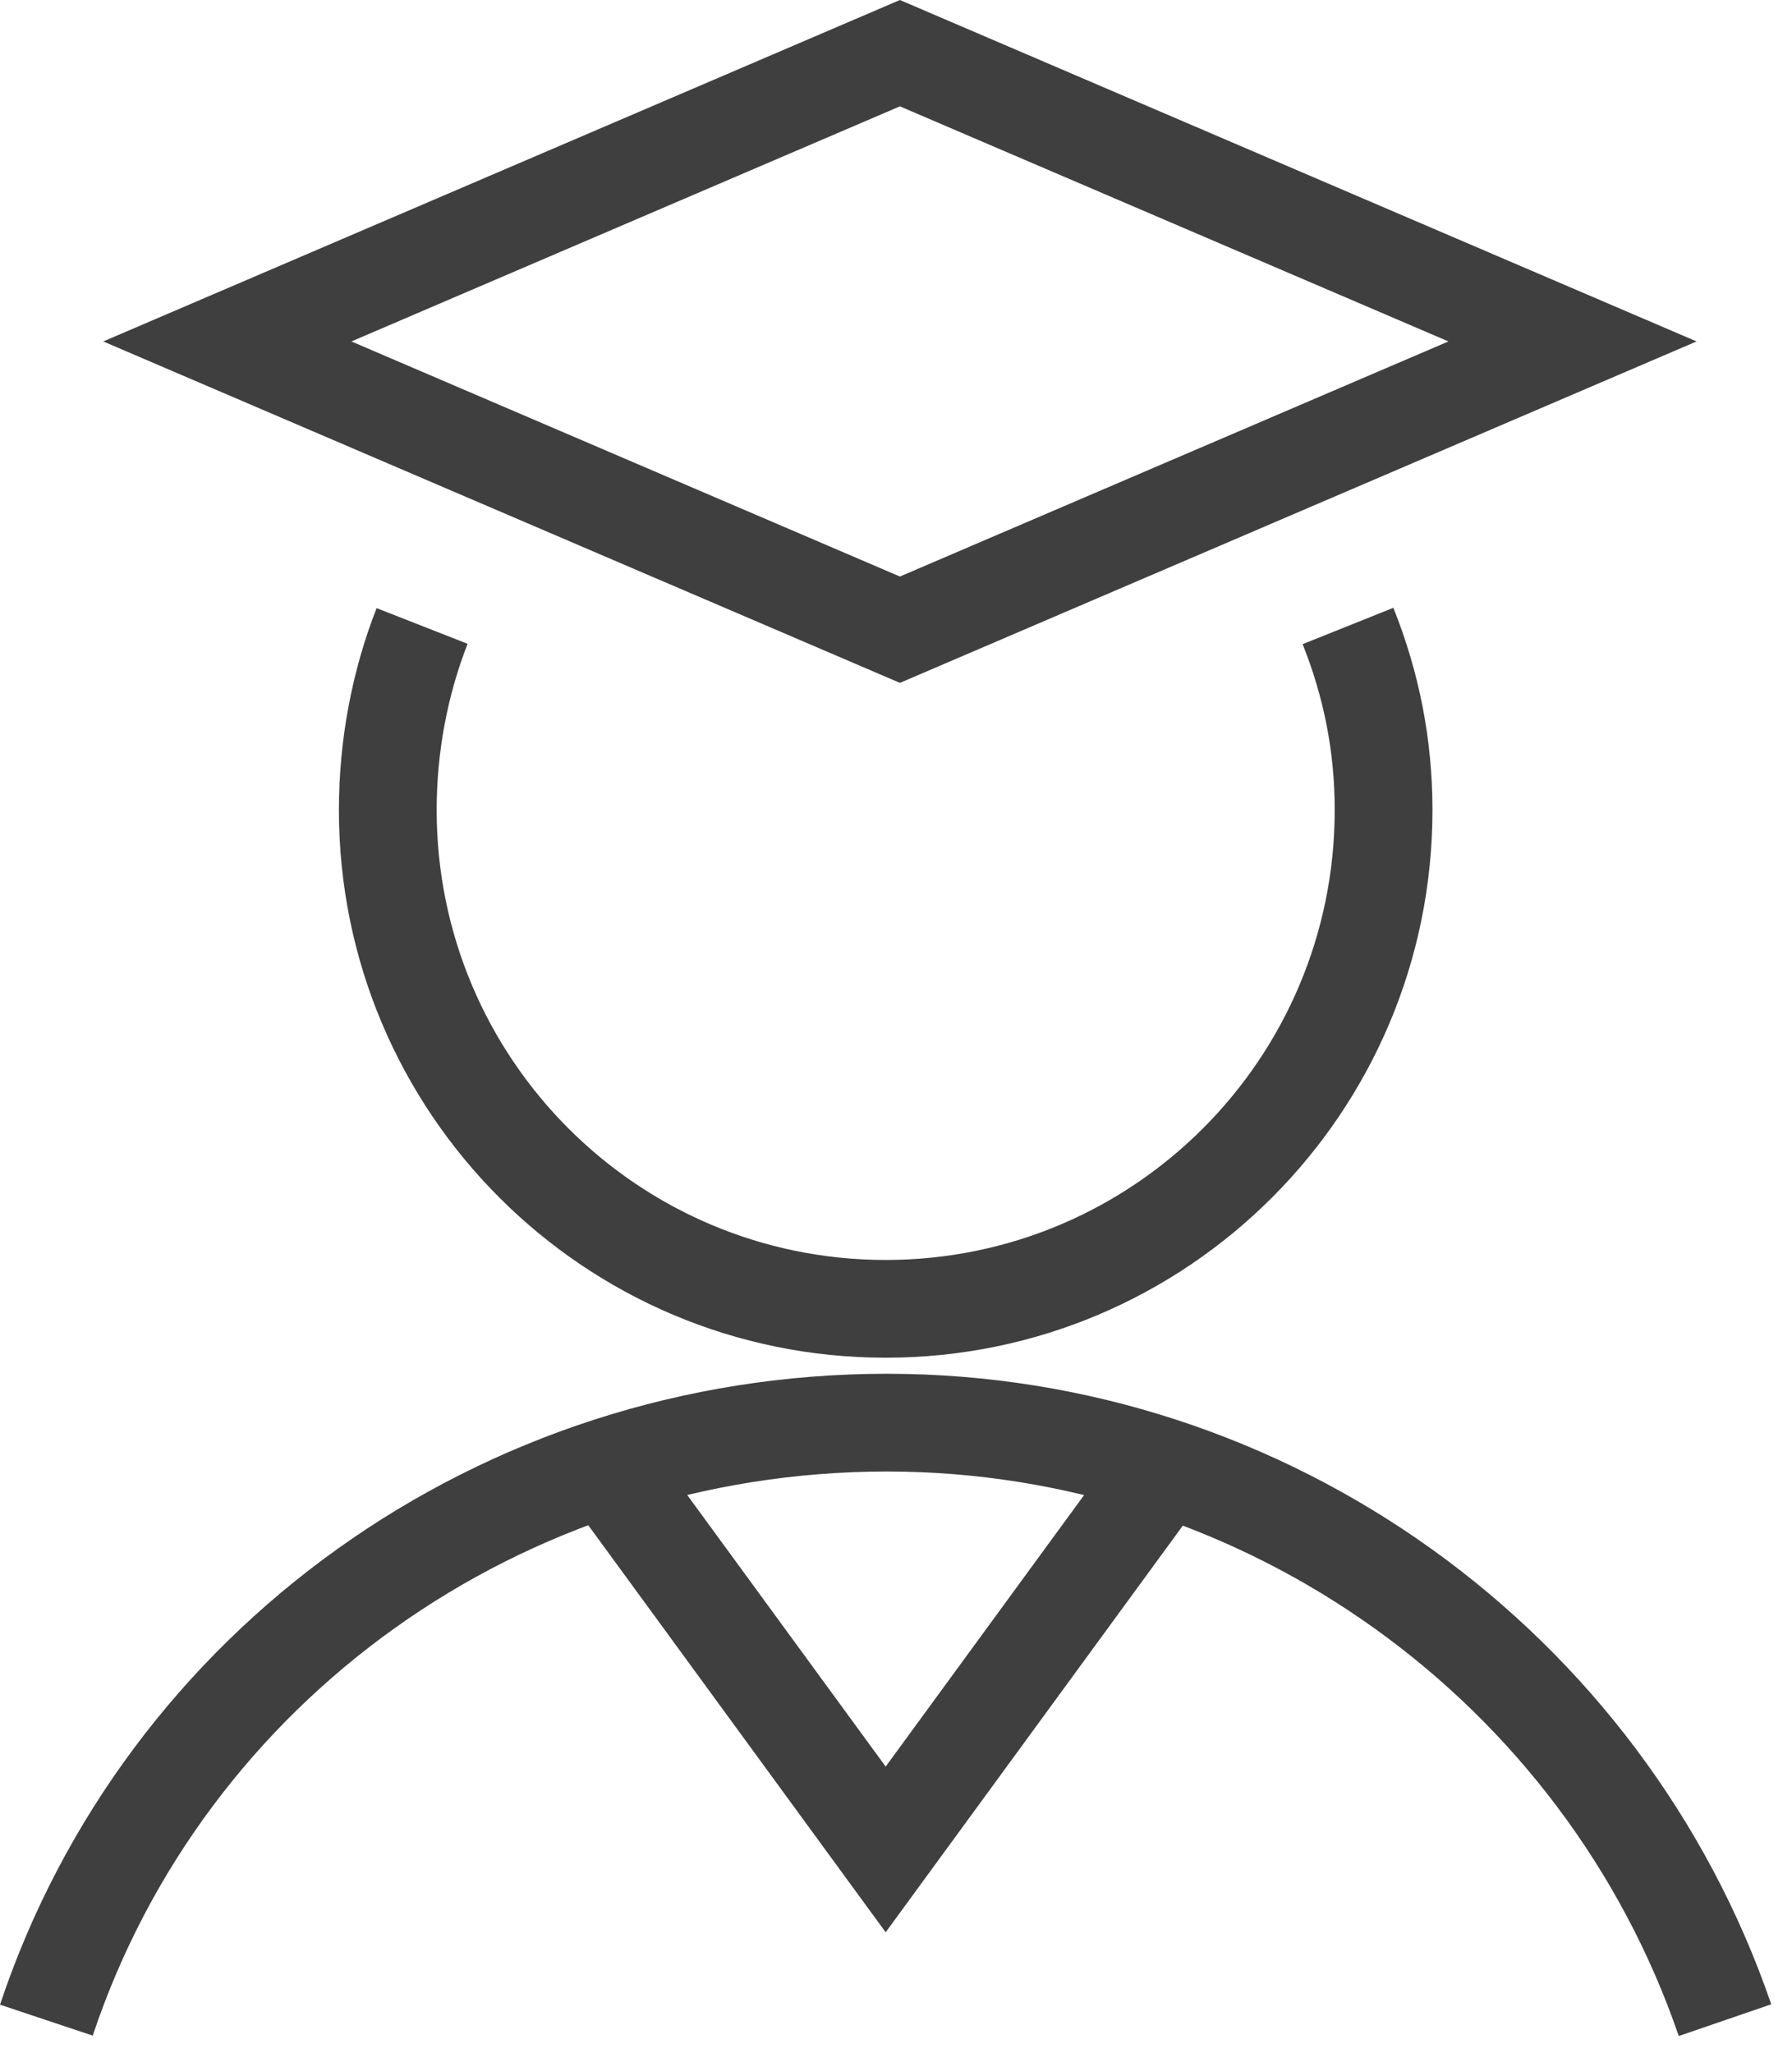 <?xml version="1.0" encoding="UTF-8"?>
<svg width="55px" height="63px" viewBox="0 0 55 63" version="1.1" xmlns="http://www.w3.org/2000/svg" xmlns:xlink="http://www.w3.org/1999/xlink">
    <!-- Generator: Sketch 59 (86127) - https://sketch.com -->
    <title>专家</title>
    <desc>Created with Sketch.</desc>
    <defs>
        <rect id="path-1" x="0" y="0" width="62" height="64"></rect>
        <filter x="-1.6%" y="-1.6%" width="103.2%" height="103.1%" filterUnits="objectBoundingBox" id="filter-2">
            <feOffset dx="1" dy="0" in="SourceAlpha" result="shadowOffsetOuter1"></feOffset>
            <feMorphology radius="1" operator="erode" in="SourceAlpha" result="shadowInner"></feMorphology>
            <feOffset dx="1" dy="0" in="shadowInner" result="shadowInner"></feOffset>
            <feComposite in="shadowOffsetOuter1" in2="shadowInner" operator="out" result="shadowOffsetOuter1"></feComposite>
            <feGaussianBlur stdDeviation="0.5" in="shadowOffsetOuter1" result="shadowBlurOuter1"></feGaussianBlur>
            <feColorMatrix values="0 0 0 0 0.925   0 0 0 0 0.925   0 0 0 0 0.925  0 0 0 1 0" type="matrix" in="shadowBlurOuter1"></feColorMatrix>
        </filter>
    </defs>
    <g id="页面-1" stroke="none" stroke-width="1" fill="none" fill-rule="evenodd">
        <g id="黑白色版-模块2-1" transform="translate(-933, -4251)">
            <g id="专家" transform="translate(929, 4250)">
                <g id="编组-34" transform="translate(4, 1)" fill="#3F3F3F" fill-rule="nonzero">
                    <path d="M11.559,18.664 C10.802,20.594 10.402,22.72 10.402,24.859 C10.402,34.142 17.915,41.669 27.183,41.669 C36.452,41.669 43.965,34.142 43.965,24.859 C43.965,22.701 43.559,20.637 42.765,18.654 L39.98,19.769 C40.633,21.401 40.965,23.087 40.965,24.859 C40.965,32.487 34.794,38.669 27.183,38.669 C19.573,38.669 13.402,32.487 13.402,24.859 C13.402,23.094 13.732,21.34 14.352,19.759 L11.559,18.664 Z" id="路径"></path>
                    <path d="M54.363,61.513 C50.435,50.068 39.559,42.162 27.22,42.162 C14.736,42.162 3.838,50.023 -1.70530257e-13,61.525 L2.846,62.475 C6.275,52.196 16.028,45.162 27.22,45.162 C38.267,45.162 48.01,52.245 51.525,62.487 L54.363,61.513 Z" id="路径"></path>
                    <polygon id="路径-13" points="20.099 44.523 17.677 46.293 27.183 59.303 36.69 46.293 34.268 44.523 27.183 54.218"></polygon>
                    <path d="M27.62,6.14619466e-13 L52.071,10.479 L27.62,20.958 L3.169,10.479 L27.62,6.14619466e-13 Z M27.62,3.264 L10.785,10.479 L27.62,17.694 L44.455,10.479 L27.62,3.264 Z" id="矩形"></path>
                </g>
                <g id="矩形" opacity="0">
                    <use fill="black" fill-opacity="1" filter="url(#filter-2)" xlink:href="#path-1"></use>
                    <rect stroke="#979797" stroke-width="1" stroke-linejoin="square" x="0.5" y="0.5" width="61" height="63"></rect>
                </g>
            </g>
        </g>
    </g>
</svg>